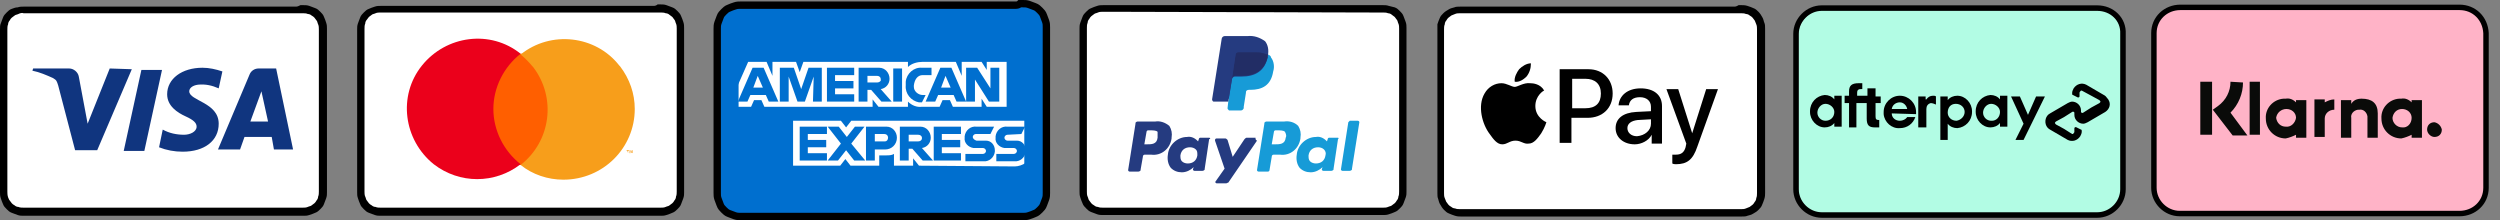 <?xml version="1.0" encoding="utf-8"?>
<!-- Generator: Adobe Illustrator 24.2.3, SVG Export Plug-In . SVG Version: 6.00 Build 0)  -->
<svg version="1.1" id="Layer_1" xmlns="http://www.w3.org/2000/svg" xmlns:xlink="http://www.w3.org/1999/xlink" x="0px" y="0px"
	 viewBox="0 0 339.5 29.9" style="enable-background:new 0 0 339.5 29.9;" xml:space="preserve">
<rect x="0" y="0" width="339.5" height="29.9" fill="#808080" stroke="none"/>
<style type="text/css">
	.st0{fill:#B2FCE4;}
	.st1{fill:#FFFFFF;}
	.st2{fill:#10357F;}
	.st3{fill:#FF5F00;}
	.st4{fill:#EB001B;}
	.st5{fill:#F79E1B;}
	.st6{fill:#253B80;}
	.st7{fill:#179BD7;}
	.st8{fill:#222D65;}
	.st9{fill:#006FCF;}
	.st10{fill:none;stroke:#000000;stroke-miterlimit:10;}
	.st11{fill:#FFB3C7;stroke:#000000;stroke-width:0.74;stroke-miterlimit:10;}
	.st12{fill:#0A0B09;}
	.st13{fill:none;stroke:#000000;stroke-width:0.75;stroke-miterlimit:10;}
</style>
<path class="st0" d="M284.6,1.3h-36.9c-1.9,0-3.5,1.6-3.5,3.5v20.8c0,1.9,1.6,3.5,3.5,3.5h36.9c1.9,0,3.5-1.6,3.5-3.5V4.7
	C288.1,2.8,286.6,1.3,284.6,1.3z"/>
<path d="M40.2,0.9h-37c-0.3,0-0.5,0-0.8,0.1C2.1,1,1.9,1.1,1.6,1.2C1.3,1.3,1.1,1.5,0.9,1.7S0.5,2.1,0.4,2.4S0.2,2.9,0.1,3.2
	C0,3.4,0,3.7,0,4v22.1c0,0.3,0,0.5,0.1,0.8s0.2,0.6,0.3,0.8c0.1,0.3,0.3,0.5,0.5,0.7s0.4,0.4,0.7,0.5s0.5,0.2,0.8,0.3
	c0.3,0.1,0.5,0.1,0.8,0.1h38c0.3,0,0.5,0,0.8-0.1s0.6-0.2,0.8-0.3c0.3-0.1,0.5-0.3,0.7-0.5s0.4-0.4,0.5-0.7c0.1-0.3,0.2-0.5,0.3-0.8
	s0.1-0.5,0.1-0.8V3.9c0-0.3,0-0.5-0.1-0.8S44.1,2.5,44,2.3c-0.1-0.3-0.3-0.5-0.5-0.7s-0.4-0.4-0.7-0.5C42.5,1,42.3,0.9,42,0.8
	s-0.5-0.1-0.8-0.1h-0.4C40.6,0.8,40.4,0.9,40.2,0.9z"/>
<path class="st1" d="M40.2,1.8h0.9c0.2,0,0.5,0,0.7,0.1c0.2,0,0.4,0.1,0.5,0.2c0.2,0.1,0.3,0.2,0.4,0.3c0.1,0.1,0.2,0.3,0.3,0.4
	s0.1,0.3,0.2,0.5c0.1,0.2,0.1,0.5,0.1,0.7v22c0,0.2,0,0.5-0.1,0.7c0,0.2-0.1,0.4-0.2,0.5c-0.1,0.2-0.2,0.3-0.3,0.4s-0.3,0.2-0.4,0.3
	S42,28,41.8,28.1s-0.5,0.1-0.7,0.1H3.2c-0.2,0-0.5,0-0.7-0.1c-0.2,0-0.4-0.1-0.5-0.2c-0.2-0.1-0.3-0.2-0.4-0.3
	c-0.1-0.1-0.2-0.3-0.3-0.4S1.2,27,1.1,26.8C1,26.5,1,26.2,1,26V4c0-0.2,0-0.5,0.1-0.7c0-0.2,0.1-0.4,0.2-0.5
	c0.1-0.2,0.2-0.3,0.3-0.4C1.7,2.3,1.9,2.2,2,2.1C2.1,2,2.3,2,2.5,1.9S3,1.7,3.2,1.8H40.2"/>
<path class="st2" d="M22,9.5l-2.4,11h-2.8l2.4-11H22z M34,16.5l1.5-4.1l0.9,4.1H34z M37.2,20.3h2.6l-2.3-11h-2.4
	c-0.5,0-1,0.3-1.2,0.8l-4.3,10.2h3l0.6-1.7h3.7L37.2,20.3L37.2,20.3z M29.7,16.8c0-2.9-4-3.1-4-4.4c0-0.4,0.4-0.8,1.2-0.9
	c1-0.1,1.9,0.1,2.8,0.5l0.5-2.3c-0.9-0.3-1.8-0.5-2.7-0.5c-2.8,0-4.8,1.5-4.8,3.6c0,1.6,1.4,2.5,2.5,3s1.5,0.9,1.5,1.4
	c0,0.7-0.9,1.1-1.7,1.1c-1,0-2-0.2-2.9-0.7L21.6,20c1,0.4,2.1,0.6,3.2,0.6C27.8,20.6,29.7,19.1,29.7,16.8 M17.9,9.4l-4.7,11h-3
	l-2.3-8.8c-0.2-0.6-0.2-0.7-0.7-1c-0.9-0.4-1.8-0.8-2.8-1l0.1-0.3h4.9c0.6,0,1.2,0.5,1.3,1.1l1.2,6.4l3-7.5L17.9,9.4L17.9,9.4z"/>
<path d="M88.8,0.8H51.7c-0.3,0-0.5,0-0.8,0.1s-0.6,0.2-0.8,0.3c-0.3,0.1-0.5,0.3-0.7,0.5S49,2.1,48.9,2.4s-0.2,0.5-0.3,0.8
	S48.5,3.7,48.5,4v22.1c0,0.3,0,0.5,0.1,0.8s0.2,0.6,0.3,0.8c0.1,0.3,0.3,0.5,0.5,0.7s0.4,0.4,0.7,0.5s0.5,0.2,0.8,0.3
	c0.3,0.1,0.5,0.1,0.8,0.1h38c0.3,0,0.5,0,0.8-0.1s0.6-0.2,0.8-0.3c0.3-0.1,0.5-0.3,0.7-0.5s0.4-0.4,0.5-0.7c0.1-0.3,0.2-0.5,0.3-0.8
	c0.1-0.3,0.1-0.5,0.1-0.8V3.8c0-0.3,0-0.5-0.1-0.8s-0.2-0.6-0.3-0.8c-0.1-0.3-0.3-0.5-0.5-0.7S91.6,1.1,91.3,1
	c-0.3-0.1-0.5-0.2-0.8-0.3S90,0.6,89.7,0.6h-0.4C89.2,0.7,89,0.8,88.8,0.8L88.8,0.8z"/>
<path class="st1" d="M88.8,1.7h0.9c0.2,0,0.5,0,0.7,0.1c0.2,0,0.4,0.1,0.5,0.2s0.3,0.2,0.4,0.3s0.2,0.3,0.3,0.4s0.1,0.3,0.2,0.5
	s0.1,0.5,0.1,0.7V26c0,0.2,0,0.5-0.1,0.7c0,0.2-0.1,0.4-0.2,0.5c-0.1,0.2-0.2,0.3-0.3,0.4c-0.1,0.1-0.3,0.2-0.4,0.3
	s-0.3,0.1-0.5,0.2s-0.5,0.1-0.7,0.1h-38c-0.2,0-0.5,0-0.7-0.1c-0.2,0-0.4-0.1-0.5-0.2c-0.2-0.1-0.3-0.2-0.4-0.3
	c-0.1-0.1-0.2-0.3-0.3-0.4s-0.1-0.3-0.2-0.5c-0.1-0.2-0.1-0.5-0.1-0.7V3.9c0-0.2,0-0.5,0.1-0.7c0-0.2,0.1-0.4,0.2-0.5
	c0.1-0.1,0.2-0.3,0.3-0.4s0.3-0.2,0.4-0.3s0.3-0.1,0.5-0.2s0.5-0.1,0.7-0.1L88.8,1.7"/>
<rect x="66.1" y="7.3" class="st3" width="9.2" height="15.1"/>
<path class="st4" d="M67,14.8c0-2.9,1.4-5.7,3.7-7.5C66.6,4,60.6,4.8,57.3,8.9S54.8,19,58.9,22.3c3.5,2.7,8.3,2.7,11.8,0
	C68.4,20.5,67,17.7,67,14.8z"/>
<path class="st5" d="M85.3,20.8v-0.3h0.1v-0.1h-0.3v0.1h0.1L85.3,20.8L85.3,20.8z M85.9,20.8v-0.4h-0.1l-0.1,0.3l-0.1-0.3h-0.1v0.4
	h0.1v-0.3l0.1,0.2L85.9,20.8v-0.3V20.8z"/>
<path class="st5" d="M86.2,14.8c0,5.3-4.3,9.6-9.7,9.6c-2.1,0-4.2-0.7-5.8-2c4.1-3.2,4.9-9.1,1.7-13.3L72.3,9
	c-0.5-0.6-1-1.1-1.6-1.6c4.1-3.3,10.2-2.6,13.4,1.5c0,0,0,0,0.1,0.1C85.5,10.7,86.2,12.7,86.2,14.8z"/>
<path d="M186.9,0.7h-37.1c-0.3,0-0.5,0-0.8,0.1s-0.6,0.2-0.8,0.3c-0.3,0.1-0.5,0.3-0.7,0.5S147.1,2,147,2.3s-0.2,0.5-0.3,0.8
	s-0.1,0.5-0.1,0.8V26c0,0.3,0,0.5,0.1,0.8s0.2,0.6,0.3,0.8c0.1,0.3,0.3,0.5,0.5,0.7s0.4,0.4,0.7,0.5s0.5,0.2,0.8,0.3
	c0.3,0.1,0.5,0.1,0.8,0.1h38c0.3,0,0.5,0,0.8-0.1s0.6-0.2,0.8-0.3c0.3-0.1,0.5-0.3,0.7-0.5s0.4-0.4,0.5-0.7c0.1-0.3,0.2-0.5,0.3-0.8
	s0.1-0.5,0.1-0.8V3.8c0-0.3,0-0.5-0.1-0.8s-0.2-0.5-0.3-0.8s-0.3-0.5-0.5-0.7s-0.4-0.4-0.7-0.5s-0.5-0.1-0.8-0.2s-0.5-0.1-0.8-0.1
	H186.9z"/>
<path class="st1" d="M186.9,1.7h0.9c0.2,0,0.5,0,0.7,0.1c0.2,0,0.4,0.1,0.5,0.2s0.3,0.2,0.4,0.3s0.2,0.3,0.3,0.4s0.1,0.3,0.2,0.5
	c0.1,0.2,0.1,0.5,0.1,0.7V26c0,0.2,0,0.5-0.1,0.7c0,0.2-0.1,0.4-0.2,0.5c-0.1,0.2-0.2,0.3-0.3,0.4s-0.3,0.2-0.4,0.3
	s-0.3,0.1-0.5,0.2s-0.5,0.1-0.7,0.1h-38c-0.2,0-0.5,0-0.7-0.1c-0.2,0-0.4-0.1-0.5-0.2c-0.2-0.1-0.3-0.2-0.4-0.3
	c-0.1-0.1-0.2-0.3-0.3-0.4s-0.1-0.3-0.2-0.5c-0.1-0.2-0.1-0.5-0.1-0.7V3.8c0-0.2,0-0.5,0.1-0.7c0-0.2,0.1-0.4,0.2-0.5
	c0.1-0.2,0.2-0.3,0.3-0.4c0.1-0.1,0.3-0.2,0.4-0.3s0.3-0.1,0.5-0.2s0.5-0.1,0.7-0.1h0.9L186.9,1.7"/>
<path class="st6" d="M156.9,16.5h-2.4c-0.1,0-0.3,0.1-0.3,0.2c0,0,0,0,0,0.1l-1,6.3c0,0.1,0.1,0.2,0.2,0.2h1.2
	c0.1,0,0.3-0.1,0.3-0.2c0,0,0,0,0-0.1l0.3-1.7c0-0.2,0.1-0.3,0.3-0.3h0.8c1.4,0.2,2.6-0.8,2.8-2.2v-0.1c0.1-0.6,0-1.1-0.3-1.6
	C158.2,16.6,157.5,16.4,156.9,16.5z M157.2,18.7c-0.1,0.9-0.8,0.9-1.5,0.9h-0.3l0.3-1.7c0-0.1,0.1-0.2,0.2-0.2h0.2
	c0.5,0,0.9,0,1.1,0.2V18.7z M164.2,18.7H163c-0.1,0-0.2,0.1-0.2,0.2l-0.1,0.3l-0.1-0.1c-0.4-0.4-0.9-0.6-1.4-0.5
	c-1.3,0-2.5,1.1-2.6,2.4c-0.1,0.6,0,1.3,0.4,1.8c0.4,0.4,0.9,0.6,1.5,0.6s1.2-0.3,1.6-0.7L162,23c0,0.1,0.1,0.2,0.2,0.2h1.1
	c0.1,0,0.3-0.1,0.3-0.2c0,0,0,0,0-0.1l0.6-4C164.4,18.9,164.4,18.7,164.2,18.7L164.2,18.7z M162.6,21.1c-0.1,0.7-0.6,1.1-1.3,1.1
	c-0.3,0-0.6-0.1-0.8-0.3c-0.2-0.2-0.2-0.5-0.2-0.8c0.1-0.7,0.6-1.1,1.3-1.1c0.3,0,0.6,0.1,0.8,0.3S162.6,20.7,162.6,21.1L162.6,21.1
	z M170.5,18.7h-1.2c-0.1,0-0.2,0.1-0.3,0.2l-1.6,2.4l-0.7-2.3c-0.1-0.1-0.2-0.2-0.3-0.2h-1.2c-0.1,0-0.2,0.1-0.2,0.2v0.1l1.3,3.8
	l-1.2,1.7c-0.1,0.1-0.1,0.2,0.1,0.3h1.3c0.1,0,0.2-0.1,0.3-0.1l3.9-5.7C170.5,19,170.5,18.9,170.5,18.7L170.5,18.7z"/>
<path class="st7" d="M174.4,16.5H172c-0.1,0-0.3,0.1-0.3,0.2c0,0,0,0,0,0.1l-1,6.3c0,0.1,0.1,0.2,0.2,0.2h1.3c0.1,0,0.2-0.1,0.2-0.2
	l0.3-1.8c0-0.2,0.1-0.3,0.3-0.3h0.8c1.4,0.2,2.6-0.8,2.8-2.2v-0.1c0.1-0.6,0-1.1-0.3-1.6C175.8,16.6,175.1,16.4,174.4,16.5z
	 M174.6,18.7c-0.1,0.9-0.8,0.9-1.5,0.9h-0.4l0.3-1.7c0-0.1,0.1-0.2,0.2-0.2h0.2c0.5,0,0.9,0,1.1,0.2
	C174.7,18.3,174.7,18.5,174.6,18.7z M181.7,18.7h-1.2c-0.1,0-0.2,0.1-0.2,0.2l-0.1,0.3l-0.1-0.1c-0.4-0.4-0.9-0.6-1.4-0.5
	c-1.3,0-2.5,1.1-2.6,2.4c-0.1,0.6,0,1.3,0.4,1.8c0.4,0.4,0.9,0.6,1.5,0.6s1.2-0.3,1.6-0.7l-0.1,0.3c0,0.1,0.1,0.2,0.2,0.2h1.1
	c0.1,0,0.3-0.1,0.3-0.2c0,0,0,0,0-0.1l0.6-4C181.8,18.9,181.8,18.7,181.7,18.7L181.7,18.7z M180,21.1c-0.1,0.7-0.6,1.1-1.3,1.1
	c-0.3,0-0.6-0.1-0.8-0.3c-0.2-0.2-0.2-0.5-0.2-0.8c0.1-0.7,0.6-1.1,1.3-1.1c0.3,0,0.6,0.1,0.8,0.3S180.1,20.8,180,21.1z M183.1,16.6
	l-1,6.4c0,0.1,0.1,0.2,0.2,0.2h1c0.1,0,0.3-0.1,0.3-0.2c0,0,0,0,0-0.1l1-6.3c0-0.1-0.1-0.2-0.2-0.2h-1.1L183.1,16.6z"/>
<path class="st6" d="M167,14.5l0.2-1.1H165l1.3-8.1c0-0.1,0-0.1,0.1-0.1l0,0h3.1c0.8-0.1,1.5,0.1,2.1,0.6c0.2,0.2,0.3,0.4,0.3,0.6
	c0.1,0.3,0.1,0.6,0,0.9l0,0v0.2l0.2,0.1l0.3,0.3c0.2,0.2,0.2,0.4,0.3,0.6c0.1,0.3,0,0.6-0.1,0.9c-0.1,0.4-0.2,0.8-0.4,1.1
	c-0.1,0.3-0.3,0.5-0.6,0.7c-0.2,0.2-0.5,0.3-0.8,0.4c-0.3,0.1-0.7,0.1-1,0.1h-0.2c-0.2,0-0.3,0.1-0.5,0.2c-0.1,0.1-0.2,0.3-0.2,0.5
	v0.1l-0.3,1.9v0.2l0,0C168,14.5,167.5,14.5,167,14.5z"/>
<path class="st7" d="M172.2,7.4v0.2c-0.4,2.1-1.8,2.8-3.6,2.8h-0.9c-0.2,0-0.4,0.2-0.4,0.4l-0.5,3l-0.1,0.9c0,0.1,0.1,0.2,0.2,0.3
	h1.6c0.2,0,0.3-0.1,0.4-0.3v-0.2l0.3-1.9v-0.1c0-0.2,0.2-0.3,0.4-0.3h0.2c1.6,0,2.8-0.6,3.1-2.5c0.2-0.6,0.1-1.4-0.3-1.9
	C172.6,7.6,172.4,7.5,172.2,7.4z"/>
<path class="st8" d="M171.8,7.2c-0.1,0-0.3-0.1-0.4-0.1C171.1,7,170.8,7,170.6,7h-2.4c-0.2,0-0.3,0.1-0.4,0.3l-0.5,3.3v0.1
	c0-0.2,0.2-0.4,0.4-0.4h0.9c1.8,0,3.2-0.7,3.6-2.8V7.3C172,7.3,171.9,7.3,171.8,7.2L171.8,7.2z"/>
<path class="st6" d="M167.8,7.4c0-0.2,0.2-0.3,0.4-0.3h2.4c0.3,0,0.5,0,0.8,0.1c0.2,0,0.3,0.1,0.5,0.1c0.1,0.1,0.2,0.1,0.3,0.1
	c0.1-0.6,0-1.3-0.4-1.8c-0.7-0.5-1.5-0.8-2.4-0.7h-3.1c-0.2,0-0.4,0.2-0.4,0.4l-1.3,8.2c0,0.1,0.1,0.3,0.2,0.3h2l0.5-3.1
	C167.3,10.6,167.8,7.4,167.8,7.4z"/>
<path class="st9" d="M138,0.7h-37.4c-0.3,0-0.5,0-0.8,0.1C99.5,0.9,99.2,1,99,1.1c-0.3,0.1-0.5,0.3-0.7,0.5S97.9,2,97.8,2.3
	s-0.2,0.5-0.3,0.8c-0.1,0.3-0.1,0.5-0.1,0.8v22.3c0,0.3,0,0.5,0.1,0.8s0.2,0.5,0.3,0.8c0.1,0.3,0.3,0.5,0.5,0.7s0.4,0.4,0.7,0.5
	c0.3,0.1,0.5,0.2,0.8,0.3c0.3,0.1,0.5,0.1,0.8,0.1h38.3c0.3,0,0.5,0,0.8-0.1s0.6-0.2,0.8-0.3c0.3-0.1,0.5-0.3,0.7-0.5
	s0.4-0.4,0.5-0.7c0.1-0.3,0.2-0.5,0.3-0.8s0.1-0.5,0.1-0.8V3.7c0-0.3,0-0.5-0.1-0.8s-0.2-0.5-0.3-0.8s-0.3-0.5-0.5-0.7
	s-0.4-0.4-0.7-0.5s-0.5-0.2-0.8-0.3s-0.5-0.1-0.8-0.1h-0.4C138.4,0.6,138.2,0.7,138,0.7z"/>
<polygon class="st1" points="139.1,24 119.4,24 100.3,24 100.3,14.2 100.3,4.7 119.7,4.7 139.1,4.7 139.1,14.3 "/>
<path class="st9" d="M124.8,22.5l-0.8-1v1h-2.6v-1.6c-0.3,0.2-0.7,0.2-1.1,0.2h-0.9v1.4h-3.9l-0.7-0.9l-0.7,0.9h-6.4v-6.1h6.5
	l0.7,0.9l0.7-0.9h23.6V0.6h-39.1v11.2l1.5-3.4h2.5l0.8,1.9V8.4h3.2l0.5,1.4l0.5-1.4h14.2v0.7c0.5-0.5,1.3-0.7,2-0.7h4.5l0.8,1.9V8.4
	h2.7l0.7,1.1V8.4h2.7v6.1H134l-0.7-1.1v1.1h-3.9l-0.4-0.9h-1l-0.4,0.9h-2.4c-0.7,0.1-1.4-0.2-1.9-0.7v0.7h-4l-0.8-1v1h-14.7
	l-0.4-0.9h-1l-0.4,0.9h-1.8v14.6h39.1v-7c-0.4,0.3-1,0.5-1.5,0.5L124.8,22.5L124.8,22.5z"/>
<path class="st9" d="M138.7,18.2l0.5-1h-2.4c-0.8-0.1-1.5,0.5-1.6,1.3c0,0.1,0,0.1,0,0.2c-0.1,0.7,0.5,1.3,1.2,1.4
	c0.1,0,0.1,0,0.2,0h1.1c0.2,0,0.4,0.2,0.4,0.4c0,0.2-0.2,0.4-0.4,0.4h-2.4v1h2.4c0.8,0.1,1.5-0.5,1.6-1.3c0-0.1,0-0.1,0-0.2
	c0-0.7-0.5-1.3-1.2-1.3c-0.1,0-0.2,0-0.2,0h-1.1c-0.2,0-0.4-0.2-0.4-0.4c0-0.2,0.2-0.4,0.4-0.4l0,0L138.7,18.2z M132.1,18.6
	c0-0.2,0.2-0.4,0.4-0.4h2l0.5-1h-2.4c-0.8-0.1-1.5,0.5-1.6,1.3c0,0.1,0,0.1,0,0.2c-0.1,0.7,0.5,1.3,1.2,1.4c0.1,0,0.1,0,0.2,0h1.1
	c0.2,0,0.4,0.2,0.4,0.4c0,0.2-0.2,0.4-0.4,0.4h-2.4v1h2.4c0.8,0.1,1.5-0.5,1.6-1.3c0-0.1,0-0.1,0-0.2c0-0.7-0.5-1.3-1.2-1.3
	c-0.1,0-0.2,0-0.2,0h-1.1C132.3,19,132.1,18.8,132.1,18.6z M126.8,21.8h3.7v-1h-2.6V20h2.5v-1h-2.5v-0.8h2.6v-1h-3.7V21.8
	L126.8,21.8z M126.7,21.8l-1.5-1.7c0.7-0.1,1.2-0.7,1.2-1.4c0-0.8-0.6-1.5-1.4-1.5c-0.1,0-0.1,0-0.2,0h-2.6v4.6h1.2v-1.6h0.5
	l1.4,1.6H126.7z M124.7,19.2h-1.3v-0.9h1.3c0.3,0,0.5,0.2,0.5,0.4c0,0,0,0,0,0.1C125.2,19,125,19.2,124.7,19.2L124.7,19.2z
	 M121.8,18.7c0-0.8-0.6-1.5-1.4-1.5c-0.1,0-0.1,0-0.2,0h-2.6v4.6h1.2v-1.5h1.4C121.1,20.3,121.8,19.6,121.8,18.7L121.8,18.7z
	 M120.6,18.7c0,0.3-0.2,0.5-0.4,0.5c0,0,0,0-0.1,0h-1.3v-1h1.3C120.4,18.2,120.6,18.4,120.6,18.7z M117.5,21.8l-1.9-2.3l1.8-2.3
	h-1.3l-1.1,1.4l-1.1-1.4h-1.5l1.8,2.3l-1.8,2.3h1.4l1.1-1.4l1.1,1.4H117.5z M108.6,21.8h3.7v-1h-2.6V20h2.5v-1h-2.5v-0.8h2.6v-1
	h-3.7V21.8z"/>
<path class="st9" d="M135.7,13.8V9.2h-1.2V12l-1.8-2.8h-1.5v4.6h1.2v-3l1.9,3C134.3,13.8,135.7,13.8,135.7,13.8z M129.9,13.8h1.3
	l-2-4.6h-1.5l-2,4.6h1.3l0.4-0.9h2.1L129.9,13.8L129.9,13.8z M129.1,11.9h-1.3l0.6-1.6L129.1,11.9L129.1,11.9z M125.3,10.2h1.2v-1
	h-1.3c-1.1-0.1-2.1,0.8-2.2,1.9c0,0.1,0,0.3,0,0.4v0.1c-0.1,1.1,0.7,2.1,1.8,2.3c0.1,0,0.2,0,0.3,0h0.1l0.5-1h-0.4
	c-0.6,0-1.2-0.5-1.2-1.1v-0.1v-0.1C124.2,10.8,124.6,10.2,125.3,10.2L125.3,10.2z M121.3,13.8h1.2V9.3h-1.2V13.8z M121.1,13.8
	l-1.5-1.7c0.7-0.1,1.2-0.7,1.2-1.4c0-0.8-0.6-1.5-1.4-1.5c-0.1,0-0.1,0-0.2,0h-2.6v4.6h1.2v-1.6h0.5l1.4,1.6
	C119.7,13.8,121.1,13.8,121.1,13.8z M119.1,11.2h-1.3v-0.9h1.3c0.3,0,0.5,0.2,0.5,0.4c0,0,0,0,0,0.1
	C119.7,10.9,119.5,11.2,119.1,11.2z M112.3,13.8h3.7v-1h-2.6V12h2.5v-1h-2.5v-0.8h2.6v-1h-3.7V13.8L112.3,13.8z M110.4,13.8h1.2V9.2
	h-1.8l-1,2.9l-1-2.9h-1.9v4.6h1.2v-3.4l1.2,3.4h1l1.2-3.4L110.4,13.8L110.4,13.8z M104.4,13.8h1.3l-2-4.6h-1.5l-2,4.6h1.3l0.4-0.9
	h2.1L104.4,13.8z M103.6,11.9h-1.3l0.6-1.6L103.6,11.9z"/>
<path class="st10" d="M138,0.7h-37.4c-0.3,0-0.5,0-0.8,0.1C99.5,0.9,99.2,1,99,1.1c-0.3,0.1-0.5,0.3-0.7,0.5S97.9,2,97.8,2.3
	s-0.2,0.5-0.3,0.8c-0.1,0.3-0.1,0.5-0.1,0.8v22.3c0,0.3,0,0.5,0.1,0.8s0.2,0.5,0.3,0.8c0.1,0.3,0.3,0.5,0.5,0.7s0.4,0.4,0.7,0.5
	c0.3,0.1,0.5,0.2,0.8,0.3c0.3,0.1,0.5,0.1,0.8,0.1h38.3c0.3,0,0.5,0,0.8-0.1s0.6-0.2,0.8-0.3c0.3-0.1,0.5-0.3,0.7-0.5
	s0.4-0.4,0.5-0.7c0.1-0.3,0.2-0.5,0.3-0.8s0.1-0.5,0.1-0.8V3.7c0-0.3,0-0.5-0.1-0.8s-0.2-0.5-0.3-0.8s-0.3-0.5-0.5-0.7
	s-0.4-0.4-0.7-0.5s-0.5-0.2-0.8-0.3s-0.5-0.1-0.8-0.1h-0.4C138.4,0.6,138.2,0.7,138,0.7z"/>
<path class="st11" d="M334,1h-37.9c-2,0-3.6,1.5-3.6,3.5v21c0,1.9,1.6,3.5,3.5,3.5h0.1H334c2,0,3.6-1.5,3.6-3.5v-21
	C337.5,2.5,336,1,334,1z"/>
<path class="st12" d="M330.6,16.6c-0.6,0-1,0.4-1,1c0,0.5,0.5,1,1,1c0.6,0,1-0.4,1-1C331.5,17.1,331.1,16.7,330.6,16.6z M327.5,16
	c0-0.7-0.6-1.2-1.3-1.2l0,0c-0.7,0-1.2,0.5-1.3,1.2c0,0.7,0.6,1.3,1.3,1.3C326.9,17.4,327.5,16.8,327.5,16L327.5,16z M327.5,13.6
	h1.4v5.1h-1.4v-0.4c-0.4,0.2-0.9,0.4-1.4,0.5c-1.5,0-2.7-1.2-2.7-2.7l0,0c-0.1-1.4,1-2.6,2.4-2.7c0.1,0,0.2,0,0.3,0
	c0.5-0.1,1,0.1,1.4,0.5L327.5,13.6L327.5,13.6z M315.7,13.9v-0.4h-1.4v5.1h1.4v-2.5c0-0.7,0.6-1.2,1.3-1.2l0,0v-1.4
	C316.5,13.5,316.1,13.7,315.7,13.9z M311.8,16c0-0.7-0.6-1.2-1.3-1.2l0,0c-0.7,0-1.3,0.5-1.4,1.2c0.1,0.7,0.6,1.2,1.3,1.2
	C311.1,17.3,311.7,16.7,311.8,16z M311.8,13.6h1.4v5.1h-1.4v-0.4c-0.4,0.2-0.9,0.4-1.4,0.5c-1.5,0-2.7-1.2-2.7-2.7l0,0
	c-0.1-1.4,1-2.6,2.4-2.7c0.1,0,0.2,0,0.3,0c0.5-0.1,1,0.1,1.4,0.5L311.8,13.6L311.8,13.6z M320.7,13.4c-0.6,0-1.1,0.2-1.4,0.7v-0.5
	h-1.4v5.1h1.4V16c-0.1-0.5,0.3-1,0.9-1.1c0.1,0,0.1,0,0.2,0c0.5-0.1,1,0.3,1.1,0.9c0,0.1,0,0.1,0,0.2v2.7h1.4v-3.3
	C322.9,14,322.1,13.4,320.7,13.4z M305.5,18.3h1.4v-7.2h-1.4V18.3z M298.8,18.3h1.6v-7.2h-1.6V18.3z M304.6,11.2
	c0,1.5-0.6,3-1.7,4.1l2.3,3.1h-2l-2.7-3.5l0.7-0.5c1.1-0.8,1.7-2,1.7-3.3L304.6,11.2L304.6,11.2z"/>
<g>
	<path id="XMLID_4_" d="M235.5,0.9h-36.3c-0.2,0-0.3,0-0.5,0c-0.1,0-0.3,0-0.4,0c-0.3,0-0.6,0-0.8,0.1c-0.3,0.1-0.5,0.1-0.8,0.3
		c-0.2,0.1-0.5,0.3-0.7,0.5s-0.4,0.4-0.5,0.7c-0.1,0.2-0.2,0.5-0.3,0.8c0,0.1,0,0.4,0,0.7c0,0.1,0,0.3,0,0.4c0,0.2,0,0.3,0,0.5v20.4
		c0,0.2,0,0.3,0,0.5c0,0.1,0,0.3,0,0.4c0,0.3,0,0.6,0.1,0.8c0.1,0.3,0.1,0.5,0.3,0.8c0.1,0.2,0.3,0.5,0.5,0.7s0.4,0.4,0.7,0.5
		c0.2,0.1,0.5,0.2,0.8,0.3c0.3,0.1,0.6,0.1,0.8,0.1c0.1,0,0.3,0,0.4,0c0.2,0,0.3,0,0.5,0h36.3c0.2,0,0.3,0,0.5,0c0.1,0,0.3,0,0.4,0
		c0.3,0,0.6,0,0.8-0.1c0.3-0.1,0.5-0.1,0.8-0.3c0.2-0.1,0.5-0.3,0.7-0.5s0.4-0.4,0.5-0.7c0.1-0.2,0.2-0.5,0.3-0.8s0.1-0.6,0.1-0.8
		c0-0.1,0-0.3,0-0.4c0-0.2,0-0.3,0-0.5V4.8c0-0.2,0-0.3,0-0.5c0-0.1,0-0.3,0-0.4c0-0.3,0-0.6-0.1-0.8s-0.1-0.5-0.3-0.8
		c-0.1-0.2-0.3-0.5-0.5-0.7s-0.4-0.4-0.7-0.5c-0.2-0.1-0.5-0.2-0.8-0.3s-0.6-0.1-0.8-0.1c-0.1,0-0.3,0-0.4,0
		C235.8,0.9,235.6,0.9,235.5,0.9L235.5,0.9z"/>
	<path id="XMLID_3_" class="st1" d="M235.5,1.8h0.5c0.1,0,0.2,0,0.4,0s0.5,0,0.7,0.1c0.2,0,0.4,0.1,0.5,0.2c0.2,0.1,0.3,0.2,0.4,0.3
		s0.2,0.3,0.3,0.4c0.1,0.2,0.1,0.3,0.2,0.5s0.1,0.5,0.1,0.7c0,0.1,0,0.2,0,0.4c0,0.2,0,0.3,0,0.5v20.4c0,0.2,0,0.3,0,0.5
		c0,0.1,0,0.2,0,0.4c0,0.2,0,0.5-0.1,0.7c0,0.2-0.1,0.4-0.2,0.5c-0.1,0.2-0.2,0.3-0.3,0.4s-0.3,0.2-0.4,0.3
		c-0.2,0.1-0.3,0.1-0.5,0.2s-0.5,0.1-0.7,0.1c-0.1,0-0.2,0-0.4,0s-0.3,0-0.5,0h-36.3l0,0c-0.1,0-0.3,0-0.5,0c-0.1,0-0.2,0-0.4,0
		s-0.5,0-0.7-0.1c-0.2,0-0.4-0.1-0.5-0.2c-0.2-0.1-0.3-0.2-0.4-0.3c-0.1-0.1-0.2-0.3-0.3-0.4c-0.1-0.2-0.1-0.3-0.2-0.5
		c-0.1-0.2-0.1-0.5-0.1-0.7c0-0.1,0-0.2,0-0.4v-0.3v-0.1V4.8V4.7V4.4c0-0.1,0-0.2,0-0.4c0-0.2,0-0.5,0.1-0.7c0-0.2,0.1-0.4,0.2-0.5
		c0.1-0.2,0.2-0.3,0.3-0.4c0.1-0.1,0.3-0.2,0.4-0.3c0.2-0.1,0.3-0.1,0.5-0.2s0.5-0.1,0.7-0.1c0.1,0,0.2,0,0.4,0h0.5L235.5,1.8"/>
	<g>
		<g>
			<path d="M207.3,10.4c0.4-0.5,0.6-1.1,0.6-1.8c-0.6,0-1.2,0.4-1.6,0.8c-0.3,0.4-0.7,1.1-0.6,1.7C206.3,11.2,206.9,10.8,207.3,10.4
				"/>
			<path d="M207.8,11.3c-0.9-0.1-1.7,0.5-2.1,0.5c-0.4,0-1.1-0.5-1.8-0.5c-0.9,0-1.8,0.5-2.3,1.4c-1,1.7-0.3,4.2,0.7,5.5
				c0.5,0.7,1,1.4,1.7,1.4s1-0.5,1.8-0.5s1.1,0.5,1.8,0.4c0.7,0,1.2-0.7,1.7-1.4c0.5-0.8,0.7-1.5,0.7-1.5s-1.5-0.6-1.5-2.2
				c0-1.4,1.1-2.1,1.2-2.1C209.2,11.4,208.2,11.3,207.8,11.3"/>
		</g>
		<g>
			<path d="M215.7,9.4c2,0,3.3,1.4,3.3,3.3c0,2-1.4,3.3-3.4,3.3h-2.2v3.4h-1.6v-10H215.7L215.7,9.4z M213.5,14.7h1.8
				c1.4,0,2.1-0.7,2.1-2s-0.8-2-2.1-2h-1.8V14.7L213.5,14.7z"/>
			<path d="M219.4,17.4c0-1.3,1-2.1,2.8-2.2l2-0.1v-0.6c0-0.8-0.6-1.3-1.5-1.3s-1.4,0.4-1.5,1.1h-1.4c0.1-1.3,1.2-2.3,3-2.3
				s2.9,0.9,2.9,2.4v5.1h-1.4v-1.2l0,0c-0.4,0.8-1.4,1.3-2.3,1.3C220.5,19.6,219.4,18.7,219.4,17.4z M224.2,16.8v-0.6l-1.8,0.1
				c-0.9,0.1-1.4,0.5-1.4,1.1s0.5,1.1,1.3,1.1C223.4,18.4,224.2,17.7,224.2,16.8z"/>
			<path d="M227.1,22.2V21c0.1,0,0.4,0,0.5,0c0.7,0,1.1-0.3,1.3-1l0.1-0.5l-2.7-7.4h1.6l1.9,6l0,0l1.9-6h1.6l-2.8,7.8
				c-0.6,1.8-1.4,2.4-2.9,2.4C227.6,22.3,227.2,22.3,227.1,22.2z"/>
		</g>
	</g>
</g>
<path class="st13" d="M284.8,1.1h-37.4c-1.9,0-3.5,1.6-3.5,3.5v21.1c0,1.9,1.6,3.5,3.5,3.5h37.4c1.9,0,3.5-1.6,3.5-3.5V4.6
	C288.4,2.6,286.8,1.1,284.8,1.1z"/>
<path d="M285.7,12.9l-1.2-0.7l-1.2-0.7c-0.6-0.3-1.3-0.1-1.7,0.5c-0.1,0.2-0.2,0.4-0.2,0.6v0.1c0,0.1,0,0.2,0.1,0.2l0.6,0.3
	c0.1,0.1,0.3,0,0.3-0.1c0,0,0,0,0,0c0,0,0-0.1,0-0.1v-0.4c0-0.1,0.1-0.2,0.2-0.3c0,0,0,0,0,0h0.1L284,13l1.1,0.6
	c0.1,0.1,0.2,0.2,0.1,0.3l-0.1,0.1l-1.1,0.6l-1.1,0.7c-0.1,0.1-0.3,0-0.3-0.1c0,0,0,0,0,0c0,0,0-0.1,0-0.1V15c0-0.7-0.6-1.2-1.2-1.2
	c-0.2,0-0.4,0.1-0.6,0.2l-1.2,0.7l-1.2,0.7c-0.6,0.3-0.8,1.1-0.5,1.7c0.1,0.2,0.3,0.4,0.5,0.5l1.2,0.7l1.2,0.7
	c0.6,0.3,1.3,0.1,1.7-0.5c0.1-0.2,0.2-0.4,0.2-0.6v-0.1c0-0.1,0-0.2-0.1-0.2l-0.6-0.3c-0.1-0.1-0.3,0-0.3,0.1c0,0,0,0,0,0
	c0,0,0,0.1,0,0.1v0.4c0,0.1-0.1,0.2-0.2,0.3c0,0,0,0,0,0c0,0-0.1,0-0.1,0l-1.1-0.7l-1.1-0.6c-0.1-0.1-0.2-0.2-0.1-0.3l0.1-0.1
	l1.1-0.6l1.1-0.7c0.1-0.1,0.3,0,0.3,0.1c0,0,0,0,0,0c0,0,0,0.1,0,0.1v0.2c0,0.7,0.6,1.2,1.2,1.2c0.2,0,0.4-0.1,0.6-0.2l1.2-0.7
	l1.2-0.7c0.6-0.4,0.8-1.1,0.4-1.7c0,0,0,0,0,0C286,13.1,285.9,13,285.7,12.9z"/>
<path d="M277.7,13.1l-2.9,5.9h-1.1l1.1-2.2l-1.7-3.7h1.2l1.1,2.5l1.1-2.5H277.7z"/>
<path d="M249.1,15.2c0-0.6-0.6-1.1-1.2-1.1c-0.6,0-1.1,0.6-1.1,1.2c0,0.6,0.5,1.1,1.1,1.1l0,0C248.6,16.4,249.1,15.9,249.1,15.2
	L249.1,15.2 M249.1,17.3v-0.6c-0.3,0.4-0.8,0.6-1.3,0.6c-1.1,0-2-1-2-2.1c0,0,0,0,0,0v-0.1c0-1.2,0.9-2.1,2-2.2c0,0,0,0,0,0l0,0
	c0.5,0,1,0.2,1.3,0.6v-0.5h1v4.2H249.1z"/>
<path d="M255.2,16.3c-0.4,0-0.5-0.1-0.5-0.5V14h0.7v-0.9h-0.7v-1.1h-1.1v1h-1.4v-0.4c0-0.3,0.1-0.5,0.5-0.5h0.2v-0.8h-0.5
	c-0.9,0-1.3,0.3-1.3,1.1v0.6h-0.6v1h0.6v3.3h1V14h1.4v2.1c0,0.9,0.3,1.2,1.1,1.2h0.6v-1H255.2z"/>
<path d="M259,14.8c-0.1-0.5-0.5-0.9-1-0.9c-0.5,0-1,0.3-1.1,0.9H259z M256.9,15.4c0,0.6,0.5,1,1.1,1c0.4,0,0.8-0.2,1-0.5h1.1
	c-0.3,0.9-1.1,1.5-2.1,1.5c-1.1,0.1-2.1-0.8-2.2-1.9v-0.3c0-1.2,1-2.2,2.2-2.2c1.2,0,2.2,1,2.2,2.2c0,0,0,0,0,0l0,0
	c0,0.1,0,0.2,0,0.3L256.9,15.4z"/>
<path d="M266.8,15.2c0-0.6-0.5-1.1-1.2-1.1s-1.1,0.5-1.1,1.2c0,0.6,0.5,1.1,1.2,1.1C266.3,16.3,266.8,15.8,266.8,15.2L266.8,15.2
	 M263.5,19v-5.9h1v0.5c0.3-0.4,0.8-0.6,1.3-0.6c1.1,0,2,1,2,2.1c0,0,0,0,0,0v0.1c0,1.2-0.9,2.1-2,2.2c0,0,0,0,0,0l0,0
	c-0.5,0-1-0.2-1.3-0.6V19L263.5,19z"/>
<path d="M271.6,15.2c0-0.6-0.6-1.1-1.2-1.1c-0.6,0-1.1,0.6-1.1,1.2c0,0.6,0.5,1.1,1.1,1.1h0.1C271.1,16.4,271.6,15.9,271.6,15.2
	L271.6,15.2 M271.6,17.3v-0.6c-0.3,0.4-0.8,0.6-1.3,0.6c-1.1,0-2-1-2-2.1c0,0,0,0,0,0v-0.1c0-1.2,0.9-2.1,2-2.2c0,0,0,0,0,0l0,0
	c0.5,0,1,0.2,1.3,0.6v-0.5h1v4.2H271.6z"/>
<path d="M261.6,13.5c0.2-0.3,0.5-0.5,0.9-0.5c0.2,0,0.3,0,0.4,0.1v1.1c-0.2-0.1-0.5-0.2-0.7-0.2c-0.4,0.1-0.6,0.4-0.6,0.8v2.5h-1.1
	v-4.2h1V13.5z"/>
</svg>
